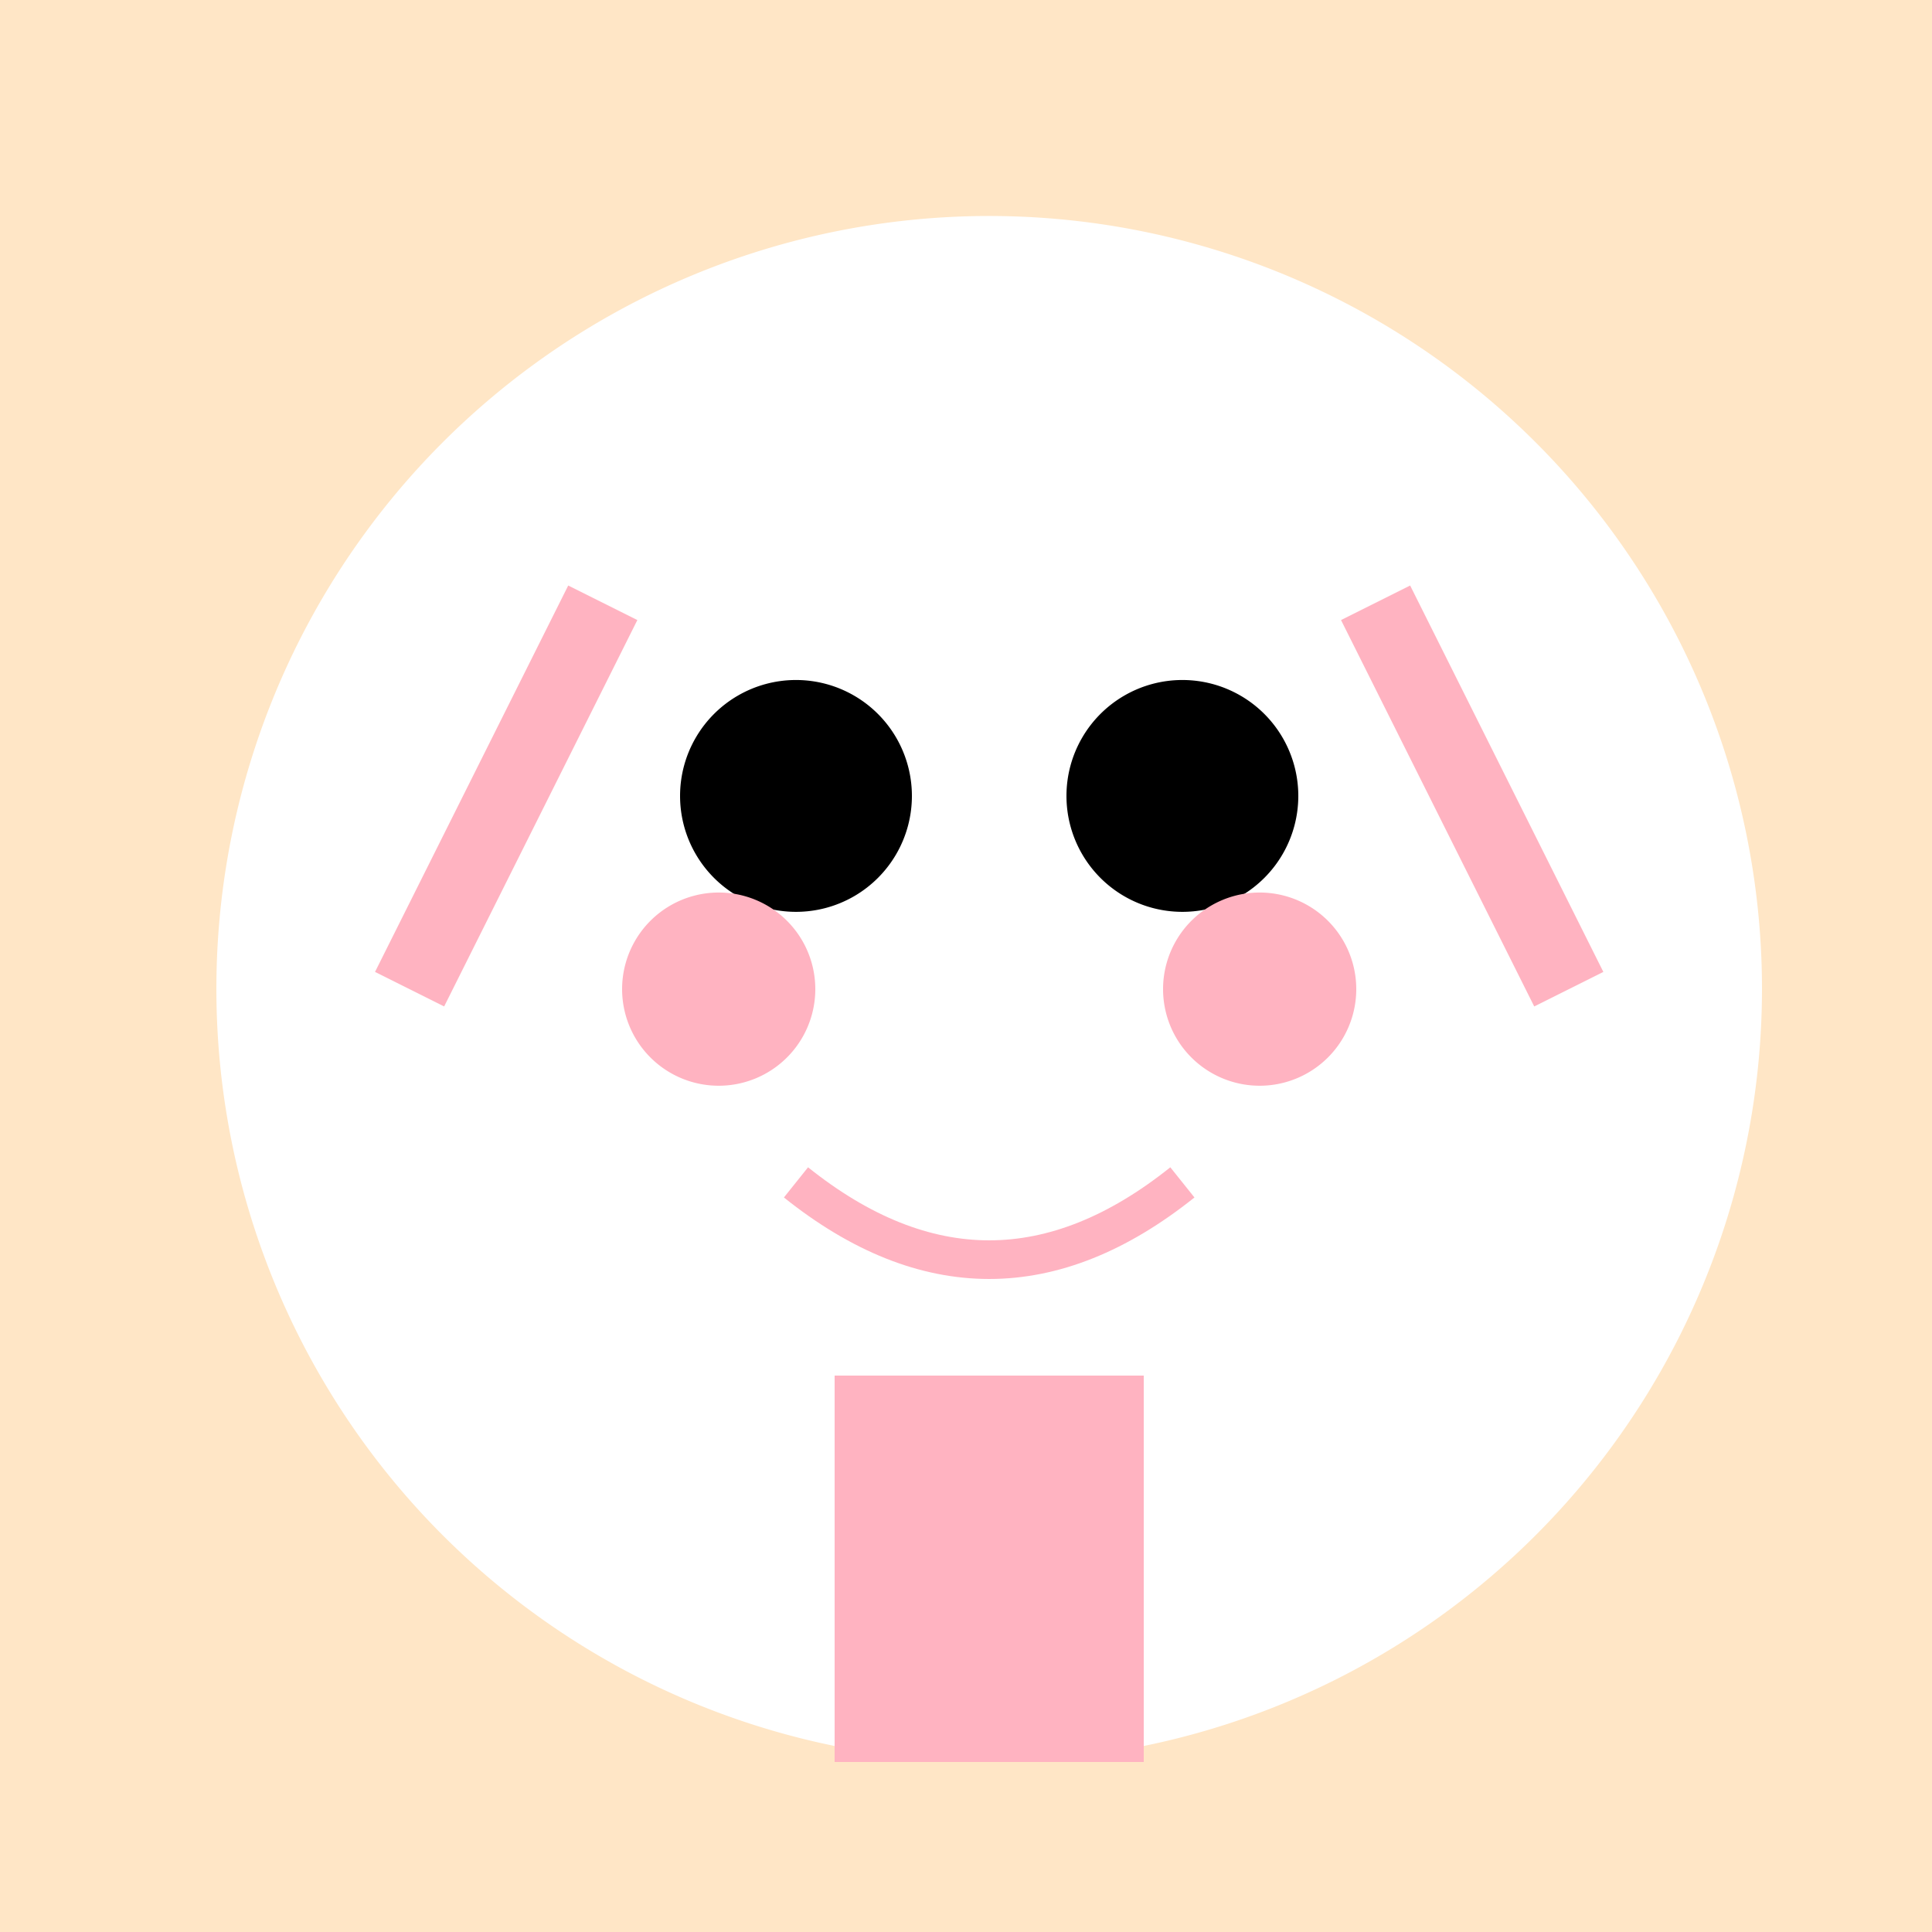 <!--

Generated by DrawGPT.
Free, open source, AI generated images in SVG, PNG, and HTML Canvas format.
https://drawgpt.ai

Created: 2023-12-16T00:36:17.958Z
Link: https://drawgpt.ai/prompt/132310/

-->
<svg xmlns="http://www.w3.org/2000/svg" xmlns:xlink="http://www.w3.org/1999/xlink" width="500" height="500"><defs/><g><rect fill="#FFE6C6" stroke="none" x="0" y="0" width="512" height="512"/><path fill="#FFFFFF" stroke="none" paint-order="stroke fill markers" d=" M 456 256 A 200 200 0 1 1 456 255.8"/><path fill="none" stroke="#FFB3C1" paint-order="fill stroke markers" d=" M 206 306 Q 256 346 306 306" stroke-miterlimit="10" stroke-width="10" stroke-dasharray=""/><path fill="#000000" stroke="none" paint-order="stroke fill markers" d=" M 236 206 A 30 30 0 1 1 236 205.97"/><path fill="#000000" stroke="none" paint-order="stroke fill markers" d=" M 336 206 A 30 30 0 1 1 336 205.97"/><path fill="#FFB3C1" stroke="none" paint-order="stroke fill markers" d=" M 211 256 A 25 25 0 1 1 211 255.975"/><path fill="#FFB3C1" stroke="none" paint-order="stroke fill markers" d=" M 351 256 A 25 25 0 1 1 351 255.975"/><path fill="none" stroke="#FFB3C1" paint-order="fill stroke markers" d=" M 106 256 L 156 156" stroke-miterlimit="10" stroke-width="20" stroke-dasharray=""/><path fill="none" stroke="#FFB3C1" paint-order="fill stroke markers" d=" M 406 256 L 356 156" stroke-miterlimit="10" stroke-width="20" stroke-dasharray=""/><path fill="#FFB3C1" stroke="none" paint-order="stroke fill markers" d=" M 216 456 L 216 356 L 256 356 L 256 456"/><path fill="#FFB3C1" stroke="none" paint-order="stroke fill markers" d=" M 296 456 L 296 356 L 256 356 L 256 456"/></g></svg>